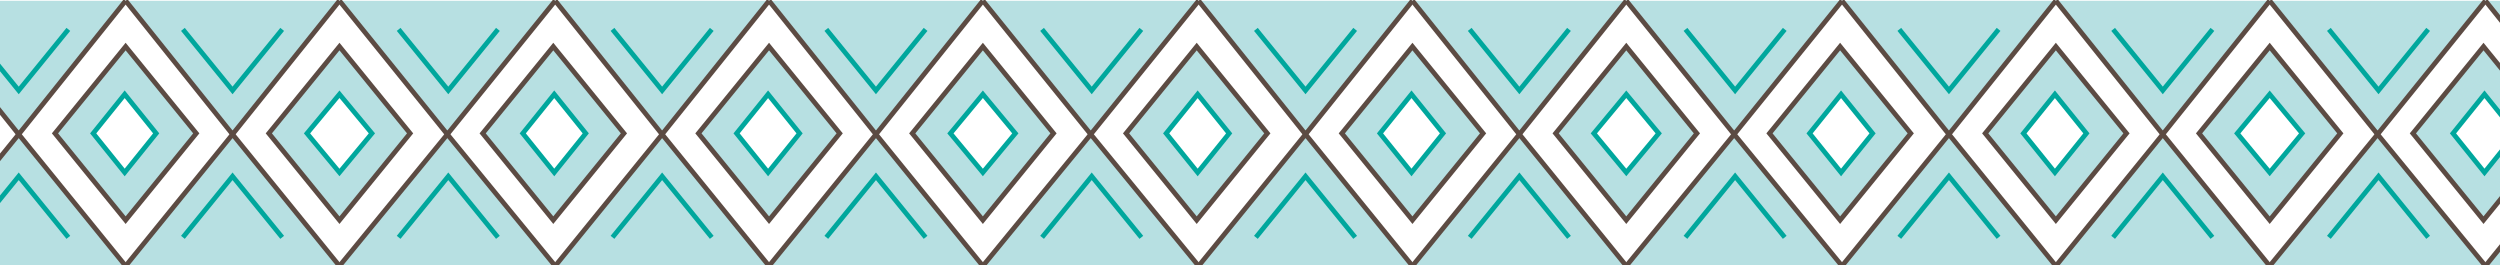 <svg width="971" height="103" viewBox="0 0 971 103" fill="none" xmlns="http://www.w3.org/2000/svg">
<g clip-path="url(#clip0_9426_67147)">
<path d="M965.342 0.299L1006.86 52.169L1048.39 0.299H965.342Z" fill="#B7E0E2"/>
<path d="M1048.39 103.297L1006.87 52.168L965.342 103.297H1048.39Z" fill="#B7E0E2"/>
<path d="M965.342 0.299L1006.86 52.169L1048.39 0.299" stroke="#5C4B43" stroke-width="1.871" stroke-miterlimit="10"/>
<path d="M1048.39 103.297L1006.87 52.168L965.342 103.297" stroke="#5C4B43" stroke-width="1.871" stroke-miterlimit="10"/>
<path d="M881.549 0.299L923.443 52.169L965.344 0.299H881.549Z" fill="#B7E0E2"/>
<path d="M965.34 103.297L923.446 52.168L881.545 103.297H965.34Z" fill="#B7E0E2"/>
<path d="M881.549 0.299L923.443 52.169L965.344 0.299" stroke="#5C4B43" stroke-width="1.871" stroke-miterlimit="10"/>
<path d="M904.534 11.414L923.81 35.126L943.094 11.414" stroke="#00A79D" stroke-width="1.871" stroke-miterlimit="10"/>
<path d="M965.34 103.297L923.446 52.168L881.545 103.297" stroke="#5C4B43" stroke-width="1.871" stroke-miterlimit="10"/>
<path d="M964.598 18.083L992.035 51.799L964.598 85.514L937.161 51.799L964.598 18.083ZM976.9 51.806L964.598 36.679L952.296 51.806L964.598 66.926L976.9 51.806Z" fill="#B7E0E2"/>
<path d="M943.094 92.184L923.817 68.472L904.534 92.184" stroke="#00A79D" stroke-width="1.871" stroke-miterlimit="10"/>
<path d="M964.598 18.083L992.035 51.799L964.598 85.514L937.161 51.799L964.598 18.083Z" stroke="#5C4B43" stroke-width="1.871" stroke-miterlimit="10"/>
<path d="M977.207 51.803L964.971 36.608L952.736 51.803L964.971 66.99L977.207 51.803Z" stroke="#00A79D" stroke-width="1.871" stroke-miterlimit="10"/>
<path d="M798.494 0.299L840.013 52.169L881.547 0.299H798.494Z" fill="#B7E0E2"/>
<path d="M881.547 103.297L840.02 52.168L798.494 103.297H881.547Z" fill="#B7E0E2"/>
<path d="M798.494 0.299L840.013 52.169L881.547 0.299" stroke="#5C4B43" stroke-width="1.871" stroke-miterlimit="10"/>
<path d="M820.741 11.414L840.024 35.126L859.301 11.414" stroke="#00A79D" stroke-width="1.871" stroke-miterlimit="10"/>
<path d="M881.547 103.297L840.02 52.168L798.494 103.297" stroke="#5C4B43" stroke-width="1.871" stroke-miterlimit="10"/>
<path d="M881.547 18.083L908.984 51.799L881.547 85.514L854.11 51.799L881.547 18.083ZM893.857 51.806L881.555 36.679L869.252 51.806L881.555 66.926L893.857 51.806Z" fill="#B7E0E2"/>
<path d="M859.301 92.184L840.024 68.472L820.741 92.184" stroke="#00A79D" stroke-width="1.871" stroke-miterlimit="10"/>
<path d="M881.547 18.083L908.984 51.799L881.547 85.514L854.11 51.799L881.547 18.083Z" stroke="#5C4B43" stroke-width="1.871" stroke-miterlimit="10"/>
<path d="M894.152 51.803L881.546 36.608L868.94 51.803L881.546 66.99L894.152 51.803Z" stroke="#00A79D" stroke-width="1.871" stroke-miterlimit="10"/>
<path d="M715.439 0.299L756.962 52.169L798.492 0.299H715.439Z" fill="#B7E0E2"/>
<path d="M798.492 103.297L756.969 52.168L715.439 103.297H798.492Z" fill="#B7E0E2"/>
<path d="M715.439 0.299L756.962 52.169L798.492 0.299" stroke="#5C4B43" stroke-width="1.871" stroke-miterlimit="10"/>
<path d="M737.69 11.414L756.966 35.126L776.25 11.414" stroke="#00A79D" stroke-width="1.871" stroke-miterlimit="10"/>
<path d="M798.492 103.297L756.969 52.168L715.439 103.297" stroke="#5C4B43" stroke-width="1.871" stroke-miterlimit="10"/>
<path d="M798.493 18.083L825.93 51.799L798.493 85.514L771.056 51.799L798.493 18.083ZM810.795 51.806L798.493 36.679L786.19 51.806L798.493 66.926L810.795 51.806Z" fill="#B7E0E2"/>
<path d="M776.25 92.184L756.973 68.472L737.69 92.184" stroke="#00A79D" stroke-width="1.871" stroke-miterlimit="10"/>
<path d="M798.493 18.083L825.93 51.799L798.493 85.514L771.056 51.799L798.493 18.083Z" stroke="#5C4B43" stroke-width="1.871" stroke-miterlimit="10"/>
<path d="M810.359 51.803L798.124 36.608L785.888 51.803L798.124 66.99L810.359 51.803Z" stroke="#00A79D" stroke-width="1.871" stroke-miterlimit="10"/>
<path d="M631.647 0.299L673.544 52.169L715.441 0.299H631.647Z" fill="#B7E0E2"/>
<path d="M715.441 103.297L673.552 52.168L631.647 103.297H715.441Z" fill="#B7E0E2"/>
<path d="M631.647 0.299L673.544 52.169L715.441 0.299" stroke="#5C4B43" stroke-width="1.871" stroke-miterlimit="10"/>
<path d="M654.635 11.414L673.915 35.126L693.195 11.414" stroke="#00A79D" stroke-width="1.871" stroke-miterlimit="10"/>
<path d="M715.441 103.297L673.552 52.168L631.647 103.297" stroke="#5C4B43" stroke-width="1.871" stroke-miterlimit="10"/>
<path d="M714.7 18.083L742.137 51.799L714.7 85.514L687.263 51.799L714.7 18.083ZM727.009 51.806L714.707 36.679L702.405 51.806L714.707 66.926L727.009 51.806Z" fill="#B7E0E2"/>
<path d="M693.195 92.184L673.915 68.472L654.635 92.184" stroke="#00A79D" stroke-width="1.871" stroke-miterlimit="10"/>
<path d="M714.7 18.083L742.137 51.799L714.7 85.514L687.263 51.799L714.7 18.083Z" stroke="#5C4B43" stroke-width="1.871" stroke-miterlimit="10"/>
<path d="M727.305 51.803L715.069 36.608L702.834 51.803L715.069 66.99L727.305 51.803Z" stroke="#00A79D" stroke-width="1.871" stroke-miterlimit="10"/>
<path d="M548.596 0.299L590.118 52.169L631.648 0.299H548.596Z" fill="#B7E0E2"/>
<path d="M631.648 103.297L590.126 52.168L548.596 103.297H631.648Z" fill="#B7E0E2"/>
<path d="M548.596 0.299L590.118 52.169L631.648 0.299" stroke="#5C4B43" stroke-width="1.871" stroke-miterlimit="10"/>
<path d="M570.838 11.414L590.115 35.126L609.398 11.414" stroke="#00A79D" stroke-width="1.871" stroke-miterlimit="10"/>
<path d="M631.648 103.297L590.126 52.168L548.596 103.297" stroke="#5C4B43" stroke-width="1.871" stroke-miterlimit="10"/>
<path d="M631.645 18.083L659.082 51.799L631.645 85.514L604.208 51.799L631.645 18.083ZM643.947 51.806L631.645 36.679L619.343 51.806L631.645 66.926L643.947 51.806Z" fill="#B7E0E2"/>
<path d="M609.402 92.184L590.126 68.472L570.842 92.184" stroke="#00A79D" stroke-width="1.871" stroke-miterlimit="10"/>
<path d="M631.645 18.083L659.082 51.799L631.645 85.514L604.208 51.799L631.645 18.083Z" stroke="#5C4B43" stroke-width="1.871" stroke-miterlimit="10"/>
<path d="M644.254 51.803L631.648 36.608L619.041 51.803L631.648 66.99L644.254 51.803Z" stroke="#00A79D" stroke-width="1.871" stroke-miterlimit="10"/>
<path d="M465.541 0.299L507.064 52.169L548.594 0.299H465.541Z" fill="#B7E0E2"/>
<path d="M548.594 103.297L507.071 52.168L465.541 103.297H548.594Z" fill="#B7E0E2"/>
<path d="M465.541 0.299L507.064 52.169L548.594 0.299" stroke="#5C4B43" stroke-width="1.871" stroke-miterlimit="10"/>
<path d="M487.787 11.414L507.064 35.126L526.348 11.414" stroke="#00A79D" stroke-width="1.871" stroke-miterlimit="10"/>
<path d="M548.594 103.297L507.071 52.168L465.541 103.297" stroke="#5C4B43" stroke-width="1.871" stroke-miterlimit="10"/>
<path d="M548.594 18.083L576.031 51.799L548.594 85.514L521.157 51.799L548.594 18.083ZM560.896 51.806L548.594 36.679L536.292 51.806L548.594 66.926L560.896 51.806Z" fill="#B7E0E2"/>
<path d="M526.348 92.184L507.064 68.472L487.787 92.184" stroke="#00A79D" stroke-width="1.871" stroke-miterlimit="10"/>
<path d="M548.594 18.083L576.031 51.799L548.594 85.514L521.157 51.799L548.594 18.083Z" stroke="#5C4B43" stroke-width="1.871" stroke-miterlimit="10"/>
<path d="M560.461 51.803L548.225 36.608L535.99 51.803L548.225 66.99L560.461 51.803Z" stroke="#00A79D" stroke-width="1.871" stroke-miterlimit="10"/>
<path d="M381.749 0.299L423.638 52.169L465.543 0.299H381.749Z" fill="#B7E0E2"/>
<path d="M465.543 103.297L423.646 52.168L381.749 103.297H465.543Z" fill="#B7E0E2"/>
<path d="M381.749 0.299L423.638 52.169L465.543 0.299" stroke="#5C4B43" stroke-width="1.871" stroke-miterlimit="10"/>
<path d="M404.737 11.414L424.02 35.126L443.297 11.414" stroke="#00A79D" stroke-width="1.871" stroke-miterlimit="10"/>
<path d="M465.543 103.297L423.646 52.168L381.749 103.297" stroke="#5C4B43" stroke-width="1.871" stroke-miterlimit="10"/>
<path d="M464.801 18.083L492.238 51.799L464.801 85.515L437.364 51.799L464.801 18.083ZM477.103 51.806L464.801 36.679L452.499 51.806L464.801 66.926L477.103 51.806Z" fill="#B7E0E2"/>
<path d="M443.297 92.184L424.02 68.472L404.737 92.184" stroke="#00A79D" stroke-width="1.871" stroke-miterlimit="10"/>
<path d="M464.801 18.083L492.238 51.799L464.801 85.515L437.364 51.799L464.801 18.083Z" stroke="#5C4B43" stroke-width="1.871" stroke-miterlimit="10"/>
<path d="M477.406 51.803L465.171 36.608L452.935 51.803L465.171 66.99L477.406 51.803Z" stroke="#00A79D" stroke-width="1.871" stroke-miterlimit="10"/>
<path d="M298.693 0.299L340.216 52.169L381.746 0.299H298.693Z" fill="#B7E0E2"/>
<path d="M381.746 103.297L340.223 52.168L298.693 103.297H381.746Z" fill="#B7E0E2"/>
<path d="M298.693 0.299L340.216 52.169L381.746 0.299" stroke="#5C4B43" stroke-width="1.871" stroke-miterlimit="10"/>
<path d="M320.94 11.414L340.216 35.126L359.5 11.414" stroke="#00A79D" stroke-width="1.871" stroke-miterlimit="10"/>
<path d="M381.746 103.297L340.223 52.168L298.693 103.297" stroke="#5C4B43" stroke-width="1.871" stroke-miterlimit="10"/>
<path d="M381.747 18.083L409.184 51.799L381.747 85.514L354.309 51.799L381.747 18.083ZM394.049 51.806L381.747 36.679L369.444 51.806L381.747 66.926L394.049 51.806Z" fill="#B7E0E2"/>
<path d="M359.5 92.184L340.224 68.472L320.94 92.184" stroke="#00A79D" stroke-width="1.871" stroke-miterlimit="10"/>
<path d="M381.747 18.083L409.184 51.799L381.747 85.514L354.309 51.799L381.747 18.083Z" stroke="#5C4B43" stroke-width="1.871" stroke-miterlimit="10"/>
<path d="M394.352 51.803L381.745 36.608L369.139 51.803L381.745 66.99L394.352 51.803Z" stroke="#00A79D" stroke-width="1.871" stroke-miterlimit="10"/>
<path d="M215.642 0.299L257.161 52.169L298.695 0.299H215.642Z" fill="#B7E0E2"/>
<path d="M298.695 103.297L257.169 52.168L215.642 103.297H298.695Z" fill="#B7E0E2"/>
<path d="M215.642 0.299L257.161 52.169L298.695 0.299" stroke="#5C4B43" stroke-width="1.871" stroke-miterlimit="10"/>
<path d="M237.889 11.414L257.169 35.126L276.449 11.414" stroke="#00A79D" stroke-width="1.871" stroke-miterlimit="10"/>
<path d="M298.695 103.297L257.169 52.168L215.642 103.297" stroke="#5C4B43" stroke-width="1.871" stroke-miterlimit="10"/>
<path d="M298.696 18.083L326.133 51.799L298.696 85.514L271.259 51.799L298.696 18.083ZM311.005 51.806L298.703 36.679L286.401 51.806L298.703 66.926L311.005 51.806Z" fill="#B7E0E2"/>
<path d="M276.449 92.184L257.169 68.472L237.889 92.184" stroke="#00A79D" stroke-width="1.871" stroke-miterlimit="10"/>
<path d="M298.696 18.083L326.133 51.799L298.696 85.514L271.259 51.799L298.696 18.083Z" stroke="#5C4B43" stroke-width="1.871" stroke-miterlimit="10"/>
<path d="M310.559 51.803L298.323 36.608L286.088 51.803L298.323 66.99L310.559 51.803Z" stroke="#00A79D" stroke-width="1.871" stroke-miterlimit="10"/>
<path d="M131.846 0.299L173.74 52.169L215.641 0.299H131.846Z" fill="#B7E0E2"/>
<path d="M215.641 103.297L173.747 52.168L131.846 103.297H215.641Z" fill="#B7E0E2"/>
<path d="M131.846 0.299L173.74 52.169L215.641 0.299" stroke="#5C4B43" stroke-width="1.871" stroke-miterlimit="10"/>
<path d="M154.834 11.414L174.111 35.126L193.395 11.414" stroke="#00A79D" stroke-width="1.871" stroke-miterlimit="10"/>
<path d="M215.641 103.297L173.747 52.168L131.846 103.297" stroke="#5C4B43" stroke-width="1.871" stroke-miterlimit="10"/>
<path d="M214.899 18.083L242.336 51.799L214.899 85.514L187.462 51.799L214.899 18.083ZM227.201 51.806L214.899 36.679L202.597 51.806L214.899 66.926L227.201 51.806Z" fill="#B7E0E2"/>
<path d="M193.395 92.184L174.118 68.472L154.834 92.184" stroke="#00A79D" stroke-width="1.871" stroke-miterlimit="10"/>
<path d="M214.899 18.083L242.336 51.799L214.899 85.514L187.462 51.799L214.899 18.083Z" stroke="#5C4B43" stroke-width="1.871" stroke-miterlimit="10"/>
<path d="M227.508 51.803L215.272 36.608L203.037 51.803L215.272 66.99L227.508 51.803Z" stroke="#00A79D" stroke-width="1.871" stroke-miterlimit="10"/>
<path d="M48.795 0.299L90.321 52.169L131.848 0.299H48.795Z" fill="#B7E0E2"/>
<path d="M131.848 103.297L90.329 52.168L48.795 103.297H131.848Z" fill="#B7E0E2"/>
<path d="M48.795 0.299L90.321 52.169L131.848 0.299" stroke="#5C4B43" stroke-width="1.871" stroke-miterlimit="10"/>
<path d="M71.041 11.414L90.318 35.126L109.602 11.414" stroke="#00A79D" stroke-width="1.871" stroke-miterlimit="10"/>
<path d="M131.848 103.297L90.329 52.168L48.795 103.297" stroke="#5C4B43" stroke-width="1.871" stroke-miterlimit="10"/>
<path d="M131.848 18.083L159.285 51.799L131.848 85.514L104.411 51.799L131.848 18.083ZM144.158 51.806L131.855 36.679L119.553 51.806L131.855 66.926L144.158 51.806Z" fill="#B7E0E2"/>
<path d="M109.602 92.184L90.318 68.472L71.041 92.184" stroke="#00A79D" stroke-width="1.871" stroke-miterlimit="10"/>
<path d="M131.848 18.083L159.285 51.799L131.848 85.514L104.411 51.799L131.848 18.083Z" stroke="#5C4B43" stroke-width="1.871" stroke-miterlimit="10"/>
<path d="M144.453 51.803L131.847 36.608L119.241 51.803L131.847 66.99L144.453 51.803Z" stroke="#00A79D" stroke-width="1.871" stroke-miterlimit="10"/>
<path d="M-34.26 0.299L7.263 52.169L48.793 0.299H-34.26Z" fill="#B7E0E2"/>
<path d="M48.793 103.297L7.27 52.168L-34.26 103.297H48.793Z" fill="#B7E0E2"/>
<path d="M-34.26 0.299L7.263 52.169L48.793 0.299" stroke="#5C4B43" stroke-width="1.871" stroke-miterlimit="10"/>
<path d="M-12.013 11.414L7.27 35.126L26.547 11.414" stroke="#00A79D" stroke-width="1.871" stroke-miterlimit="10"/>
<path d="M48.793 103.297L7.27 52.168L-34.26 103.297" stroke="#5C4B43" stroke-width="1.871" stroke-miterlimit="10"/>
<path d="M48.793 18.083L76.231 51.799L48.793 85.515L21.356 51.799L48.793 18.083ZM61.096 51.806L48.793 36.679L36.491 51.806L48.793 66.926L61.096 51.806Z" fill="#B7E0E2"/>
<path d="M26.547 92.184L7.27 68.472L-12.013 92.184" stroke="#00A79D" stroke-width="1.871" stroke-miterlimit="10"/>
<path d="M48.793 18.083L76.231 51.799L48.793 85.515L21.356 51.799L48.793 18.083Z" stroke="#5C4B43" stroke-width="1.871" stroke-miterlimit="10"/>
<path d="M60.66 51.803L48.425 36.608L36.189 51.803L48.425 66.99L60.66 51.803Z" stroke="#00A79D" stroke-width="1.871" stroke-miterlimit="10"/>
</g>
<defs>
<clipPath id="clip0_9426_67147">
<rect width="971" height="103" fill="white" transform="matrix(-1 0 0 1 971 0)"/>
</clipPath>
</defs>
</svg>
